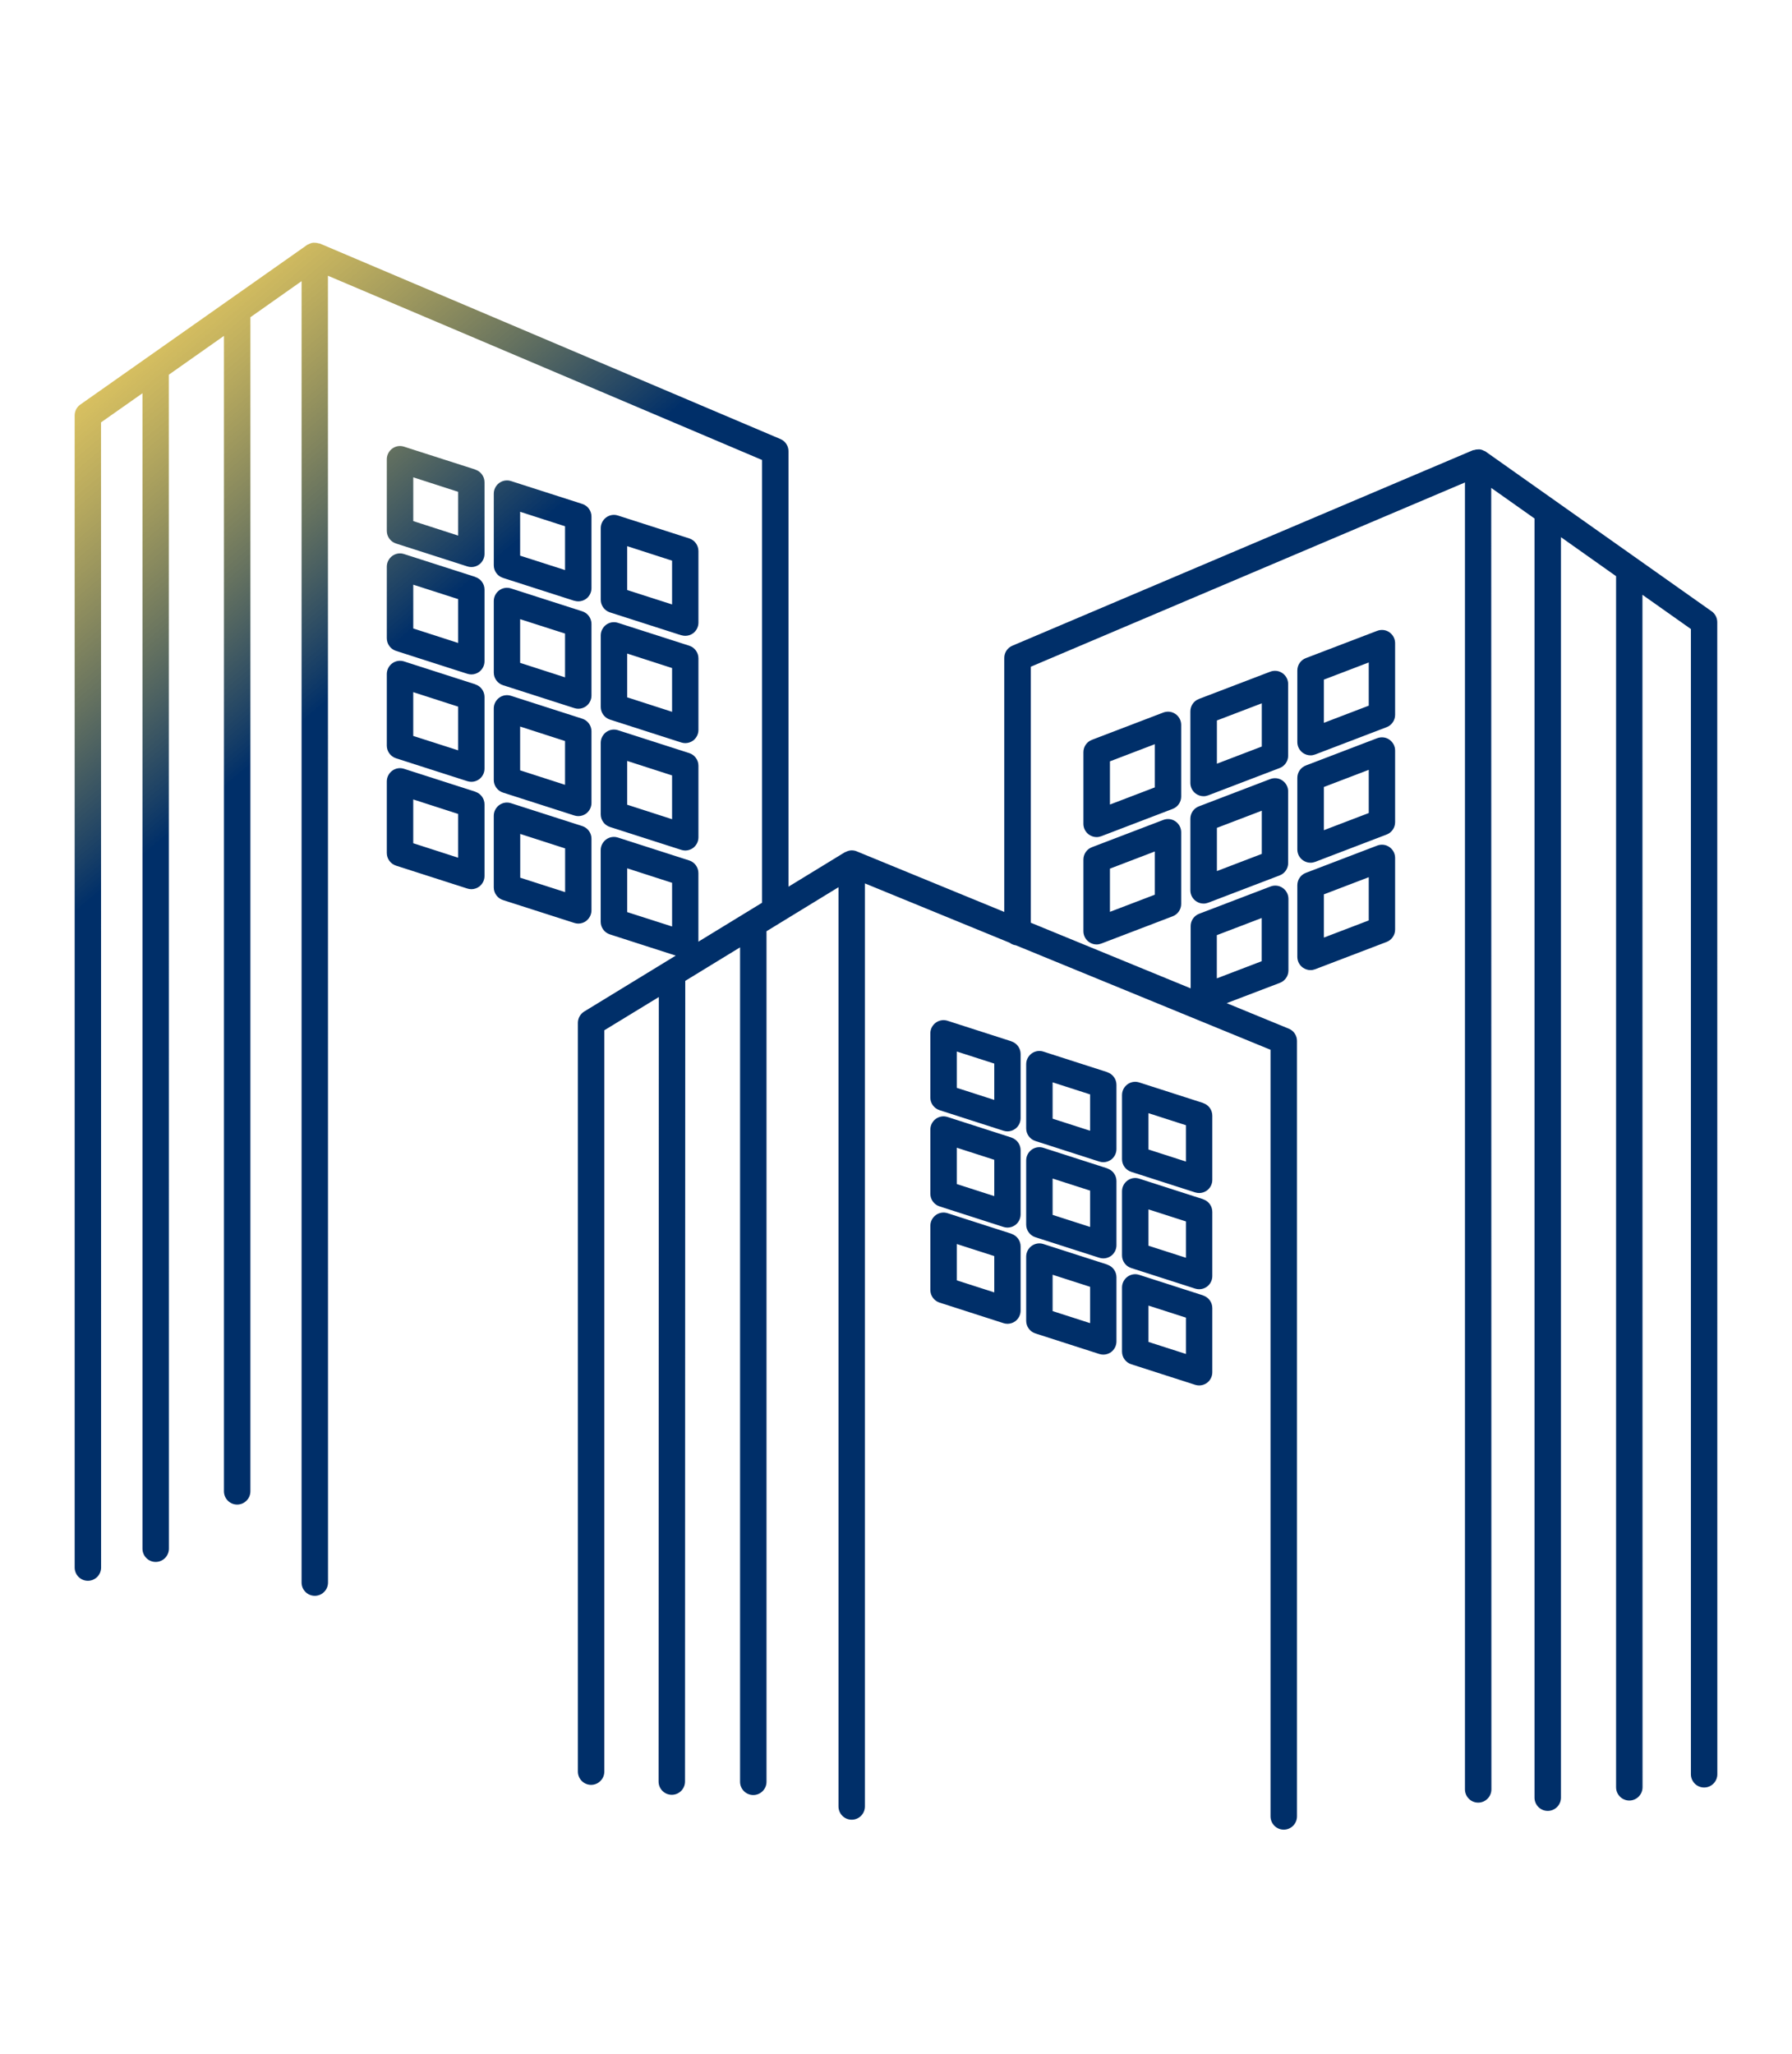 <svg width="96" height="110" viewBox="0 0 96 110" fill="none" xmlns="http://www.w3.org/2000/svg">
<path d="M91.697 32.744L79.589 24.188C79.584 24.184 79.58 24.184 79.58 24.184C79.576 24.184 79.576 24.18 79.576 24.175C79.563 24.167 79.546 24.167 79.528 24.158C79.451 24.115 79.368 24.084 79.282 24.071C79.248 24.067 79.217 24.071 79.187 24.071C79.114 24.071 79.04 24.08 78.967 24.106C78.95 24.11 78.928 24.106 78.906 24.115L54.233 34.586C53.969 34.698 53.801 34.954 53.801 35.24V48.845L45.894 45.599C45.804 45.56 45.709 45.547 45.614 45.547H45.609C45.497 45.551 45.394 45.586 45.294 45.638C45.281 45.642 45.268 45.642 45.255 45.651L42.241 47.493V24.171C42.241 23.885 42.073 23.629 41.809 23.516L17.136 13.045C17.119 13.037 17.097 13.041 17.075 13.037C17.006 13.015 16.933 13.002 16.859 13.002C16.825 13.002 16.795 12.998 16.764 13.002C16.678 13.015 16.596 13.045 16.514 13.089C16.501 13.097 16.484 13.097 16.471 13.106C16.466 13.106 16.466 13.11 16.466 13.11C16.462 13.11 16.458 13.11 16.458 13.115L4.302 21.67C4.112 21.804 4 22.021 4 22.251V83.959C4 84.349 4.315 84.67 4.708 84.67C5.097 84.67 5.416 84.353 5.416 83.959L5.412 22.624L7.632 21.063V82.949C7.632 83.339 7.947 83.66 8.34 83.66C8.728 83.66 9.048 83.344 9.048 82.949L9.044 20.07L11.997 17.99V79.876C11.997 80.266 12.312 80.587 12.705 80.587C13.094 80.587 13.414 80.27 13.414 79.876V16.992L16.156 15.059V84.764C16.156 85.154 16.471 85.475 16.864 85.475C17.253 85.475 17.572 85.158 17.572 84.764L17.568 14.769L40.825 24.637V48.353L37.414 50.438V46.763C37.414 46.455 37.215 46.182 36.922 46.087L33.1 44.86C32.884 44.791 32.651 44.83 32.47 44.964C32.288 45.099 32.18 45.311 32.18 45.536V49.372C32.18 49.68 32.379 49.953 32.673 50.048L36.201 51.184L31.299 54.178C31.088 54.308 30.958 54.538 30.958 54.785V94.889C30.958 95.279 31.273 95.6 31.666 95.6C32.055 95.6 32.375 95.283 32.375 94.889V55.184L35.294 53.403L35.281 95.422C35.281 95.812 35.596 96.133 35.989 96.133C36.378 96.133 36.697 95.816 36.697 95.422L36.71 52.537L39.646 50.742V95.435C39.646 95.825 39.962 96.146 40.355 96.146C40.743 96.146 41.063 95.829 41.063 95.435V49.879L44.919 47.521V96.756C44.919 97.146 45.234 97.467 45.627 97.467C46.016 97.467 46.335 97.151 46.335 96.756V47.317L54.095 50.498C54.19 50.572 54.298 50.615 54.423 50.633L68.064 56.228V97.289C68.064 97.679 68.38 98 68.772 98C69.161 98 69.481 97.684 69.481 97.289V55.751C69.481 55.465 69.308 55.205 69.04 55.097L65.715 53.731L68.565 52.644C68.842 52.539 69.023 52.275 69.023 51.98V48.145C69.023 47.911 68.911 47.694 68.716 47.56C68.526 47.425 68.28 47.399 68.064 47.482L64.243 48.942C63.966 49.046 63.785 49.311 63.785 49.605V52.938L55.222 49.423V35.711L78.48 25.842V95.842C78.48 96.232 78.795 96.552 79.188 96.552C79.576 96.552 79.896 96.236 79.896 95.842L79.887 26.133L82.206 27.771V96.284C82.206 96.674 82.522 96.995 82.915 96.995C83.303 96.995 83.623 96.678 83.623 96.284V28.772L86.576 30.861V95.729C86.576 96.119 86.892 96.44 87.284 96.44C87.673 96.44 87.993 96.123 87.993 95.729L87.988 31.858L90.584 33.692V95.031C90.584 95.421 90.899 95.742 91.292 95.742C91.68 95.742 92 95.426 92 95.031L91.996 33.323C91.996 33.093 91.883 32.877 91.698 32.742L91.697 32.744ZM36.005 49.625L33.6 48.854V46.509L36.005 47.285V49.629V49.625ZM65.187 50.089L67.592 49.17V51.484L65.187 52.403V50.089ZM25.464 25.15L21.642 23.924C21.426 23.854 21.193 23.893 21.012 24.028C20.83 24.162 20.722 24.374 20.722 24.6V28.435C20.722 28.743 20.921 29.016 21.215 29.111L25.036 30.338C25.105 30.36 25.179 30.373 25.252 30.373C25.399 30.373 25.546 30.325 25.667 30.238C25.848 30.104 25.956 29.892 25.956 29.666V25.831C25.956 25.523 25.757 25.25 25.464 25.154V25.15ZM24.544 28.687L22.139 27.911V25.566L24.544 26.342V28.687ZM30.766 32.176C30.835 32.197 30.909 32.21 30.982 32.21C31.129 32.21 31.276 32.163 31.397 32.076C31.578 31.942 31.686 31.729 31.686 31.504V27.668C31.686 27.36 31.487 27.087 31.194 26.992L27.372 25.765C27.156 25.696 26.923 25.735 26.742 25.87C26.561 26.004 26.453 26.216 26.453 26.442V30.277C26.453 30.585 26.651 30.858 26.945 30.953L30.766 32.18V32.176ZM27.864 27.412L30.27 28.188V30.533L27.864 29.762V27.412ZM36.496 34.022C36.566 34.044 36.639 34.056 36.712 34.056C36.859 34.056 37.006 34.009 37.127 33.922C37.308 33.788 37.416 33.575 37.416 33.35V29.515C37.416 29.207 37.218 28.934 36.924 28.838L33.102 27.612C32.887 27.542 32.653 27.581 32.472 27.716C32.291 27.85 32.183 28.062 32.183 28.288V32.123C32.183 32.431 32.381 32.704 32.675 32.8L36.496 34.026V34.022ZM33.599 29.254L36.004 30.03V32.375L33.599 31.603V29.254ZM25.464 30.901L21.642 29.675C21.426 29.605 21.193 29.644 21.012 29.779C20.83 29.913 20.722 30.125 20.722 30.351V34.187C20.722 34.494 20.921 34.767 21.215 34.863L25.036 36.089C25.105 36.111 25.179 36.124 25.252 36.124C25.399 36.124 25.546 36.076 25.666 35.989C25.848 35.855 25.956 35.643 25.956 35.417V31.582C25.956 31.274 25.757 31.001 25.464 30.906V30.901ZM24.544 34.438L22.139 33.662V31.317L24.544 32.089V34.438ZM26.453 36.024C26.453 36.332 26.651 36.605 26.945 36.7L30.766 37.927C30.835 37.949 30.909 37.962 30.982 37.962C31.129 37.962 31.276 37.914 31.397 37.827C31.578 37.693 31.686 37.48 31.686 37.255V33.419C31.686 33.112 31.487 32.839 31.194 32.743L27.372 31.517C27.156 31.448 26.923 31.486 26.742 31.621C26.56 31.755 26.453 31.968 26.453 32.193V36.029V36.024ZM27.864 33.164L30.27 33.935V36.28L27.864 35.504V33.159V33.164ZM32.183 37.866C32.183 38.174 32.381 38.447 32.675 38.542L36.496 39.769C36.566 39.791 36.639 39.804 36.712 39.804C36.859 39.804 37.006 39.756 37.127 39.669C37.308 39.535 37.416 39.322 37.416 39.097V35.261C37.416 34.954 37.218 34.681 36.924 34.585L33.102 33.359C32.886 33.289 32.653 33.328 32.472 33.463C32.291 33.597 32.183 33.81 32.183 34.035V37.871V37.866ZM33.599 35.006L36.004 35.782V38.126L33.599 37.35V35.006ZM25.463 36.653L21.642 35.426C21.426 35.357 21.193 35.396 21.011 35.53C20.83 35.664 20.722 35.877 20.722 36.102V39.938C20.722 40.246 20.921 40.519 21.214 40.614L25.036 41.841C25.105 41.862 25.178 41.875 25.252 41.875C25.399 41.875 25.546 41.828 25.666 41.741C25.848 41.607 25.956 41.394 25.956 41.169V37.333C25.956 37.026 25.757 36.752 25.463 36.657V36.653ZM24.544 40.189L22.138 39.418V37.073L24.544 37.849V40.194V40.189ZM26.452 41.776C26.452 42.083 26.651 42.356 26.945 42.452L30.766 43.678C30.835 43.7 30.909 43.713 30.982 43.713C31.129 43.713 31.276 43.665 31.397 43.579C31.578 43.444 31.686 43.232 31.686 43.007V39.171C31.686 38.863 31.487 38.59 31.194 38.495L27.372 37.268C27.156 37.199 26.923 37.238 26.742 37.372C26.56 37.507 26.452 37.719 26.452 37.944V41.78V41.776ZM27.864 38.915L30.27 39.691V42.036L27.864 41.26V38.915ZM32.182 43.618C32.182 43.925 32.381 44.198 32.675 44.294L36.496 45.52C36.565 45.542 36.639 45.555 36.712 45.555C36.859 45.555 37.006 45.507 37.127 45.421C37.308 45.286 37.416 45.074 37.416 44.849V41.013C37.416 40.705 37.217 40.432 36.924 40.337L33.102 39.11C32.886 39.041 32.653 39.08 32.472 39.214C32.29 39.349 32.182 39.561 32.182 39.786V43.622V43.618ZM33.599 40.757L36.004 41.533V43.878L33.599 43.102V40.757ZM25.463 42.404L21.642 41.178C21.426 41.108 21.193 41.147 21.011 41.282C20.83 41.416 20.722 41.628 20.722 41.854V45.689C20.722 45.997 20.921 46.27 21.214 46.365L25.036 47.592C25.105 47.614 25.178 47.627 25.252 47.627C25.398 47.627 25.545 47.579 25.666 47.492C25.848 47.358 25.956 47.146 25.956 46.92V43.085C25.956 42.777 25.757 42.504 25.463 42.408V42.404ZM24.544 45.941L22.138 45.165V42.82L24.544 43.596V45.941ZM31.396 49.33C31.578 49.196 31.686 48.983 31.686 48.758V44.922C31.686 44.615 31.487 44.342 31.194 44.246L27.372 43.02C27.156 42.95 26.923 42.989 26.741 43.124C26.56 43.258 26.452 43.47 26.452 43.696V47.531C26.452 47.839 26.651 48.112 26.944 48.208L30.766 49.434C30.835 49.456 30.909 49.469 30.982 49.469C31.129 49.469 31.276 49.421 31.396 49.334V49.33ZM30.274 47.783L27.869 47.011V44.667L30.274 45.442V47.787V47.783ZM54.184 55.775L50.759 54.674C50.543 54.605 50.31 54.644 50.129 54.778C49.947 54.912 49.839 55.125 49.839 55.35V58.787C49.839 59.095 50.038 59.368 50.332 59.463L53.756 60.564C53.825 60.586 53.898 60.599 53.972 60.599C54.119 60.599 54.266 60.551 54.386 60.464C54.568 60.33 54.676 60.118 54.676 59.892V56.455C54.676 56.148 54.477 55.874 54.184 55.779V55.775ZM53.264 58.913L51.256 58.267V56.321L53.264 56.967V58.913ZM59.318 57.426L55.894 56.325C55.678 56.256 55.444 56.295 55.263 56.429C55.082 56.564 54.974 56.776 54.974 57.001V60.438C54.974 60.746 55.172 61.019 55.466 61.114L58.89 62.215C58.959 62.237 59.033 62.25 59.106 62.25C59.253 62.25 59.4 62.202 59.521 62.116C59.702 61.981 59.81 61.769 59.81 61.544V58.106C59.81 57.799 59.611 57.526 59.318 57.43V57.426ZM58.398 60.564L56.39 59.918V57.972L58.398 58.618V60.564ZM64.452 59.077L61.028 57.977C60.812 57.907 60.579 57.946 60.397 58.081C60.216 58.215 60.108 58.427 60.108 58.653V62.09C60.108 62.397 60.307 62.67 60.6 62.766L64.025 63.867C64.094 63.888 64.167 63.901 64.241 63.901C64.387 63.901 64.534 63.854 64.655 63.767C64.837 63.633 64.945 63.42 64.945 63.195V59.758C64.945 59.45 64.746 59.177 64.452 59.082V59.077ZM63.532 62.215L61.525 61.569V59.623L63.532 60.269V62.215ZM54.184 60.928L50.759 59.827C50.543 59.758 50.31 59.797 50.129 59.931C49.947 60.066 49.84 60.278 49.84 60.503V63.94C49.84 64.248 50.038 64.521 50.332 64.616L53.756 65.717C53.825 65.739 53.899 65.752 53.972 65.752C54.119 65.752 54.266 65.704 54.387 65.617C54.568 65.483 54.676 65.271 54.676 65.045V61.608C54.676 61.301 54.477 61.028 54.184 60.932V60.928ZM53.264 64.066L51.256 63.42V61.474L53.264 62.12V64.066ZM59.318 62.579L55.894 61.478C55.678 61.409 55.444 61.448 55.263 61.582C55.082 61.717 54.974 61.929 54.974 62.154V65.591C54.974 65.899 55.172 66.172 55.466 66.268L58.891 67.368C58.96 67.39 59.033 67.403 59.106 67.403C59.253 67.403 59.4 67.355 59.521 67.269C59.702 67.134 59.81 66.922 59.81 66.697V63.26C59.81 62.952 59.612 62.679 59.318 62.584V62.579ZM58.398 65.717L56.39 65.071V63.125L58.398 63.771V65.717ZM64.452 64.231L61.028 63.13C60.812 63.06 60.579 63.099 60.398 63.234C60.216 63.368 60.108 63.58 60.108 63.806V67.243C60.108 67.55 60.307 67.823 60.6 67.919L64.025 69.02C64.094 69.041 64.167 69.054 64.241 69.054C64.388 69.054 64.534 69.007 64.655 68.92C64.837 68.786 64.945 68.573 64.945 68.348V64.911C64.945 64.603 64.746 64.33 64.452 64.235V64.231ZM63.533 67.368L61.525 66.723V64.777L63.533 65.422V67.368ZM54.184 66.081L50.759 64.98C50.544 64.911 50.31 64.95 50.129 65.084C49.948 65.219 49.84 65.431 49.84 65.656V69.093C49.84 69.401 50.038 69.674 50.332 69.769L53.756 70.87C53.825 70.892 53.899 70.905 53.972 70.905C54.119 70.905 54.266 70.857 54.387 70.771C54.568 70.636 54.676 70.424 54.676 70.198V66.762C54.676 66.454 54.477 66.181 54.184 66.085V66.081ZM53.264 69.223L51.256 68.578V66.632L53.264 67.277V69.223ZM59.318 67.732L55.894 66.631C55.678 66.562 55.445 66.601 55.263 66.736C55.082 66.87 54.974 67.082 54.974 67.308V70.745C54.974 71.052 55.173 71.325 55.466 71.421L58.891 72.522C58.96 72.543 59.033 72.556 59.106 72.556C59.253 72.556 59.4 72.508 59.521 72.422C59.702 72.287 59.81 72.075 59.81 71.85V68.413C59.81 68.105 59.612 67.832 59.318 67.737V67.732ZM58.398 70.87L56.39 70.224V68.278L58.398 68.924V70.87ZM64.452 69.384L61.028 68.283C60.812 68.213 60.579 68.252 60.398 68.387C60.216 68.521 60.108 68.734 60.108 68.959V72.396C60.108 72.704 60.307 72.977 60.601 73.072L64.025 74.173C64.094 74.194 64.167 74.207 64.241 74.207C64.388 74.207 64.534 74.16 64.655 74.073C64.837 73.939 64.945 73.726 64.945 73.501V70.064C64.945 69.756 64.746 69.483 64.452 69.388V69.384ZM63.533 72.521L61.525 71.876V69.93L63.533 70.575V72.521ZM73.78 33.788L69.958 35.249C69.682 35.353 69.5 35.617 69.5 35.912V39.747C69.5 39.981 69.613 40.198 69.807 40.333C69.928 40.415 70.066 40.458 70.209 40.458C70.295 40.458 70.377 40.441 70.459 40.41L74.281 38.95C74.557 38.846 74.738 38.581 74.738 38.287V34.451C74.738 34.217 74.626 34 74.432 33.866C74.242 33.732 73.996 33.706 73.78 33.788ZM73.326 37.797L70.921 38.716V36.402L73.326 35.483V37.797ZM69.008 36.64C69.008 36.406 68.896 36.189 68.701 36.055C68.511 35.92 68.265 35.894 68.049 35.977L64.228 37.437C63.952 37.541 63.77 37.806 63.77 38.1V41.936C63.77 42.17 63.883 42.387 64.077 42.521C64.198 42.603 64.336 42.647 64.478 42.647C64.565 42.647 64.647 42.63 64.729 42.599L68.55 41.139C68.827 41.035 69.008 40.77 69.008 40.475V36.64ZM67.596 39.986L65.191 40.905V38.59L67.596 37.671V39.986ZM63.278 38.828C63.278 38.594 63.166 38.378 62.971 38.243C62.781 38.109 62.535 38.083 62.319 38.165L58.498 39.626C58.221 39.73 58.04 39.994 58.04 40.289V44.125C58.04 44.359 58.152 44.575 58.347 44.71C58.468 44.792 58.606 44.836 58.748 44.836C58.835 44.836 58.917 44.818 58.999 44.788L62.82 43.327C63.097 43.223 63.278 42.959 63.278 42.664V38.828ZM61.866 42.174L59.461 43.093V40.779L61.866 39.86V42.174ZM73.779 39.539L69.958 41C69.682 41.104 69.5 41.368 69.5 41.663V45.499C69.5 45.733 69.612 45.949 69.807 46.084C69.928 46.166 70.066 46.209 70.208 46.209C70.295 46.209 70.377 46.192 70.459 46.162L74.28 44.701C74.557 44.597 74.738 44.333 74.738 44.038V40.202C74.738 39.968 74.626 39.752 74.431 39.617C74.242 39.483 73.995 39.457 73.779 39.539ZM73.326 43.548L70.921 44.467V42.153L73.326 41.234V43.548ZM68.049 41.728L64.228 43.189C63.951 43.293 63.77 43.557 63.77 43.852V47.687C63.77 47.921 63.882 48.138 64.077 48.272C64.198 48.355 64.336 48.398 64.478 48.398C64.565 48.398 64.647 48.381 64.729 48.35L68.55 46.89C68.827 46.786 69.008 46.522 69.008 46.227V42.391C69.008 42.157 68.896 41.94 68.701 41.806C68.511 41.672 68.265 41.646 68.049 41.728ZM67.596 45.737L65.191 46.656V44.342L67.596 43.423V45.737ZM62.319 43.917L58.498 45.377C58.221 45.481 58.04 45.746 58.04 46.041V49.876C58.04 50.11 58.152 50.327 58.346 50.461C58.467 50.544 58.606 50.587 58.748 50.587C58.834 50.587 58.916 50.569 58.998 50.539L62.82 49.079C63.096 48.975 63.278 48.71 63.278 48.416V44.58C63.278 44.346 63.166 44.129 62.971 43.995C62.781 43.86 62.535 43.834 62.319 43.917ZM61.866 47.922L59.461 48.84V46.526L61.866 45.607V47.922ZM73.779 45.291L69.958 46.751C69.681 46.855 69.5 47.12 69.5 47.414V51.25C69.5 51.484 69.612 51.701 69.806 51.835C69.927 51.917 70.066 51.961 70.208 51.961C70.294 51.961 70.376 51.943 70.459 51.913L74.28 50.453C74.556 50.349 74.738 50.084 74.738 49.789V45.954C74.738 45.72 74.626 45.503 74.431 45.369C74.241 45.234 73.995 45.208 73.779 45.291ZM73.326 49.3L70.921 50.219V47.904L73.326 46.985V49.3Z" fill="url(#paint0_linear_14_23)"/>
<defs>
<linearGradient id="paint0_linear_14_23" x1="-22.752" y1="36.612" x2="36.704" y2="107.477" gradientUnits="userSpaceOnUse">
<stop stop-color="#FFC502" stop-opacity="0.6"/>
<stop offset="0.288" stop-color="#002F69"/>
</linearGradient>
</defs>
</svg>

